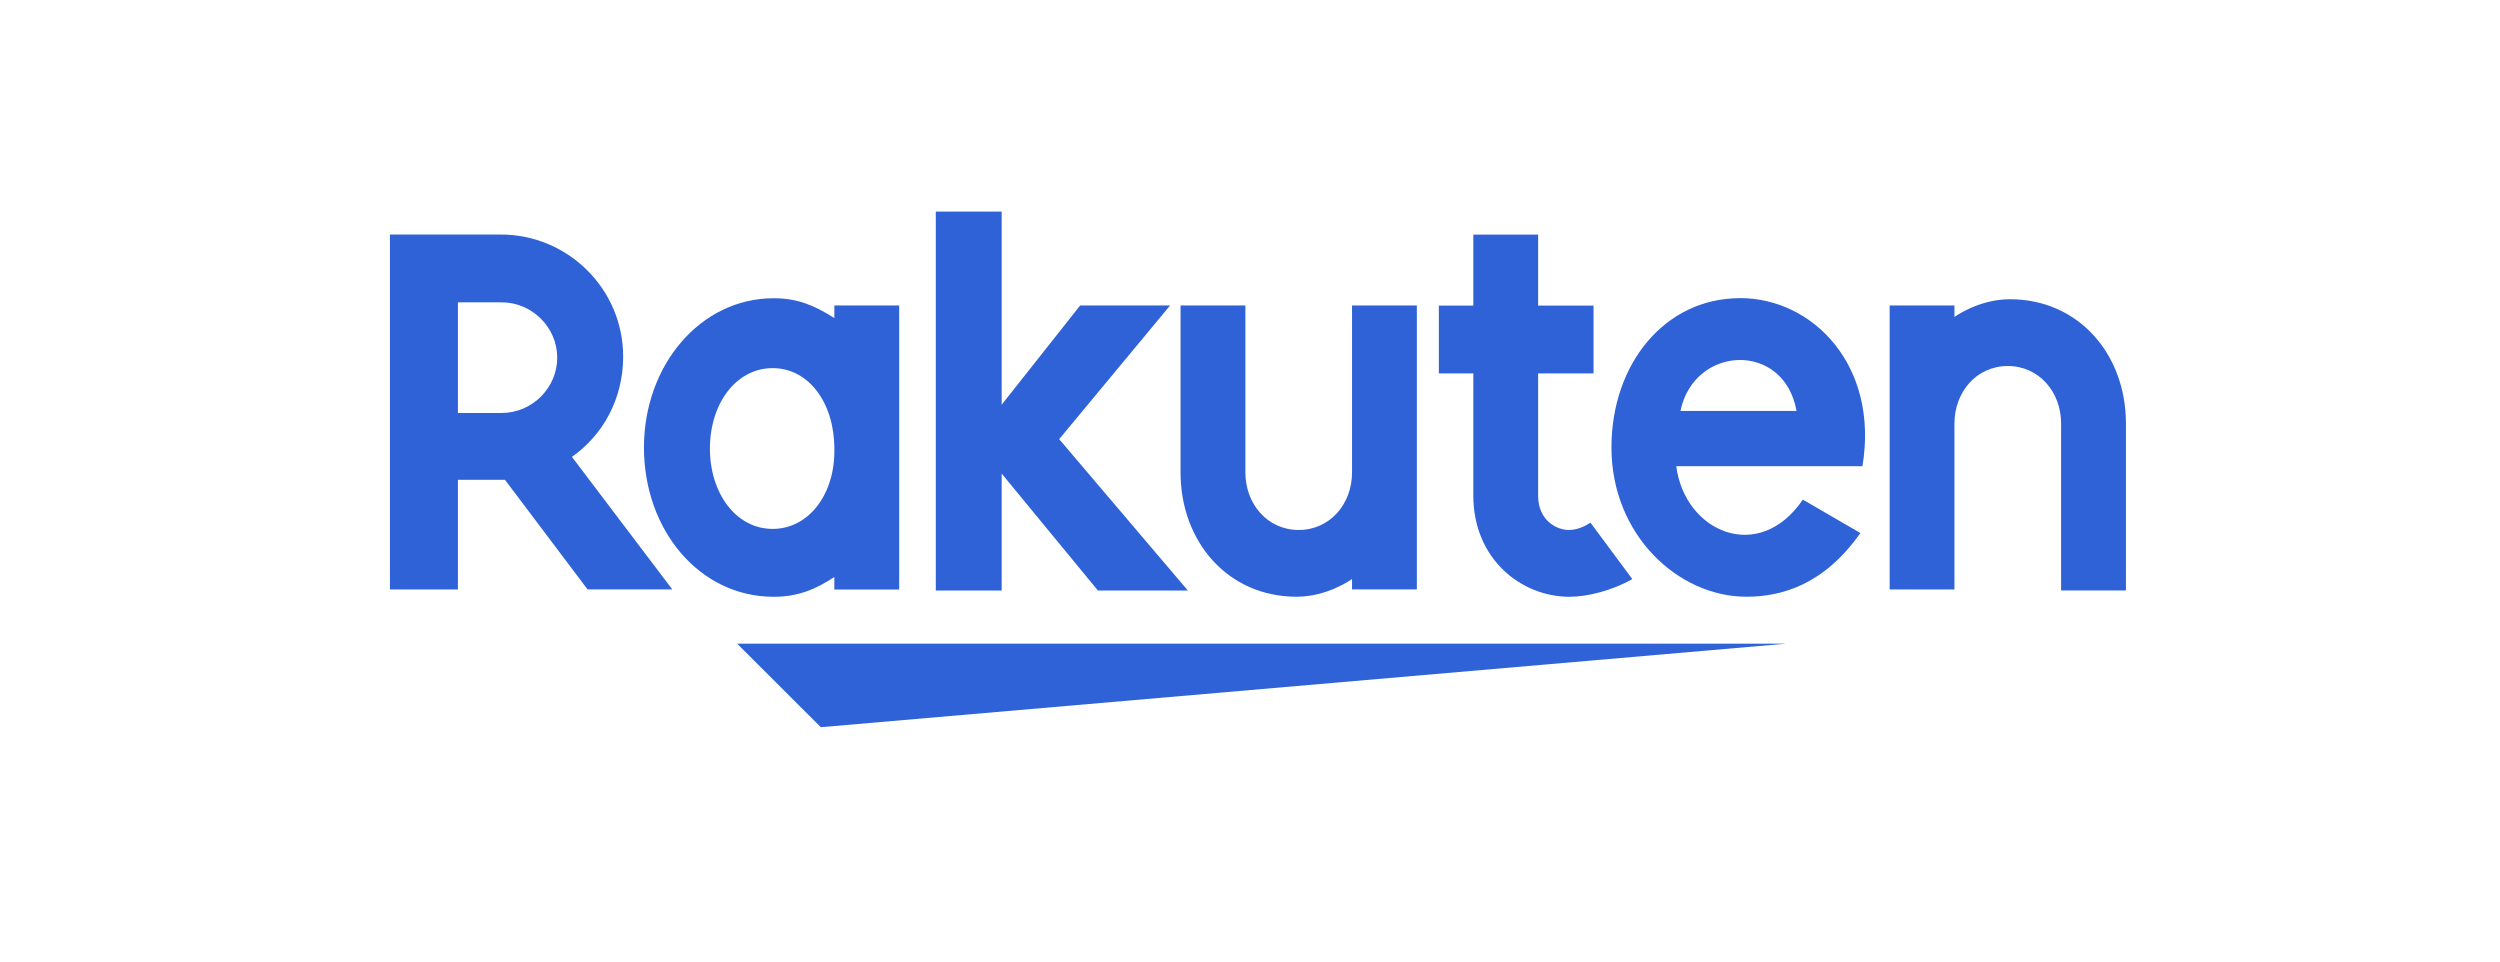 <svg xmlns="http://www.w3.org/2000/svg" width="91" height="35" viewBox="0 0 91 35" fill="none"><path d="M65.012 23.43H26.833L29.878 26.47L65.012 23.43ZM71.142 21.493V15.413C71.142 14.274 71.942 13.323 73.083 13.323C74.224 13.323 75.024 14.272 75.024 15.413V21.493H77.384V15.413C77.384 12.905 75.671 10.892 73.159 10.892C72.018 10.892 71.142 11.538 71.142 11.538V11.12H68.783V21.456H71.142V21.495V21.493ZM63.339 10.853C60.598 10.853 58.657 13.247 58.657 16.287C58.657 19.48 61.094 21.721 63.568 21.721C64.823 21.721 66.384 21.303 67.717 19.402L65.623 18.186C64.025 20.541 61.322 19.363 61.016 16.97H67.793C68.401 13.323 66.002 10.851 63.339 10.851V10.853ZM65.394 14.957H61.169C61.663 12.563 64.937 12.41 65.394 14.957Z" fill="#2E62D6"></path><path d="M57.893 19.023C57.664 19.177 57.399 19.291 57.093 19.291C56.713 19.291 55.988 18.987 55.988 18.038V13.592H58.005V11.123H55.988V8.539H53.629V11.123H52.374V13.592H53.629V18.038C53.629 20.357 55.38 21.723 57.131 21.723C57.778 21.723 58.693 21.495 59.416 21.078L57.893 19.026V19.023ZM49.214 11.12V17.2C49.214 18.339 48.414 19.291 47.273 19.291C46.132 19.291 45.332 18.341 45.332 17.2V11.12H42.972V17.2C42.972 19.708 44.685 21.721 47.197 21.721C48.338 21.721 49.214 21.075 49.214 21.075V21.454H51.573V11.12H49.214V11.12Z" fill="#2E62D6"></path><path d="M38.555 15.984L42.591 11.12H39.317L36.461 14.731V7.702H34.063V21.495H36.461V17.239L39.964 21.495H43.238L38.555 15.986V15.984ZM30.37 11.12V11.577C29.648 11.12 29.037 10.856 28.162 10.856C25.498 10.856 23.44 13.289 23.44 16.29C23.44 19.291 25.457 21.723 28.162 21.723C29.037 21.723 29.684 21.456 30.37 21.002V21.459H32.73V11.12H30.37ZM28.125 19.252C26.792 19.252 25.841 17.96 25.841 16.326C25.841 14.692 26.792 13.4 28.125 13.4C29.458 13.4 30.37 14.692 30.37 16.326C30.409 17.96 29.456 19.252 28.125 19.252Z" fill="#2E62D6"></path><path d="M16.668 21.493V17.465H18.381L21.387 21.454H24.471L20.818 16.63C21.959 15.831 22.683 14.503 22.683 12.983C22.683 10.513 20.667 8.537 18.23 8.537H14.194V21.456H16.668V21.495V21.493ZM16.668 11.006H18.266C19.37 11.006 20.283 11.919 20.283 13.019C20.283 14.119 19.368 15.032 18.266 15.032H16.668V11.004V11.006Z" fill="#2E62D6"></path></svg>